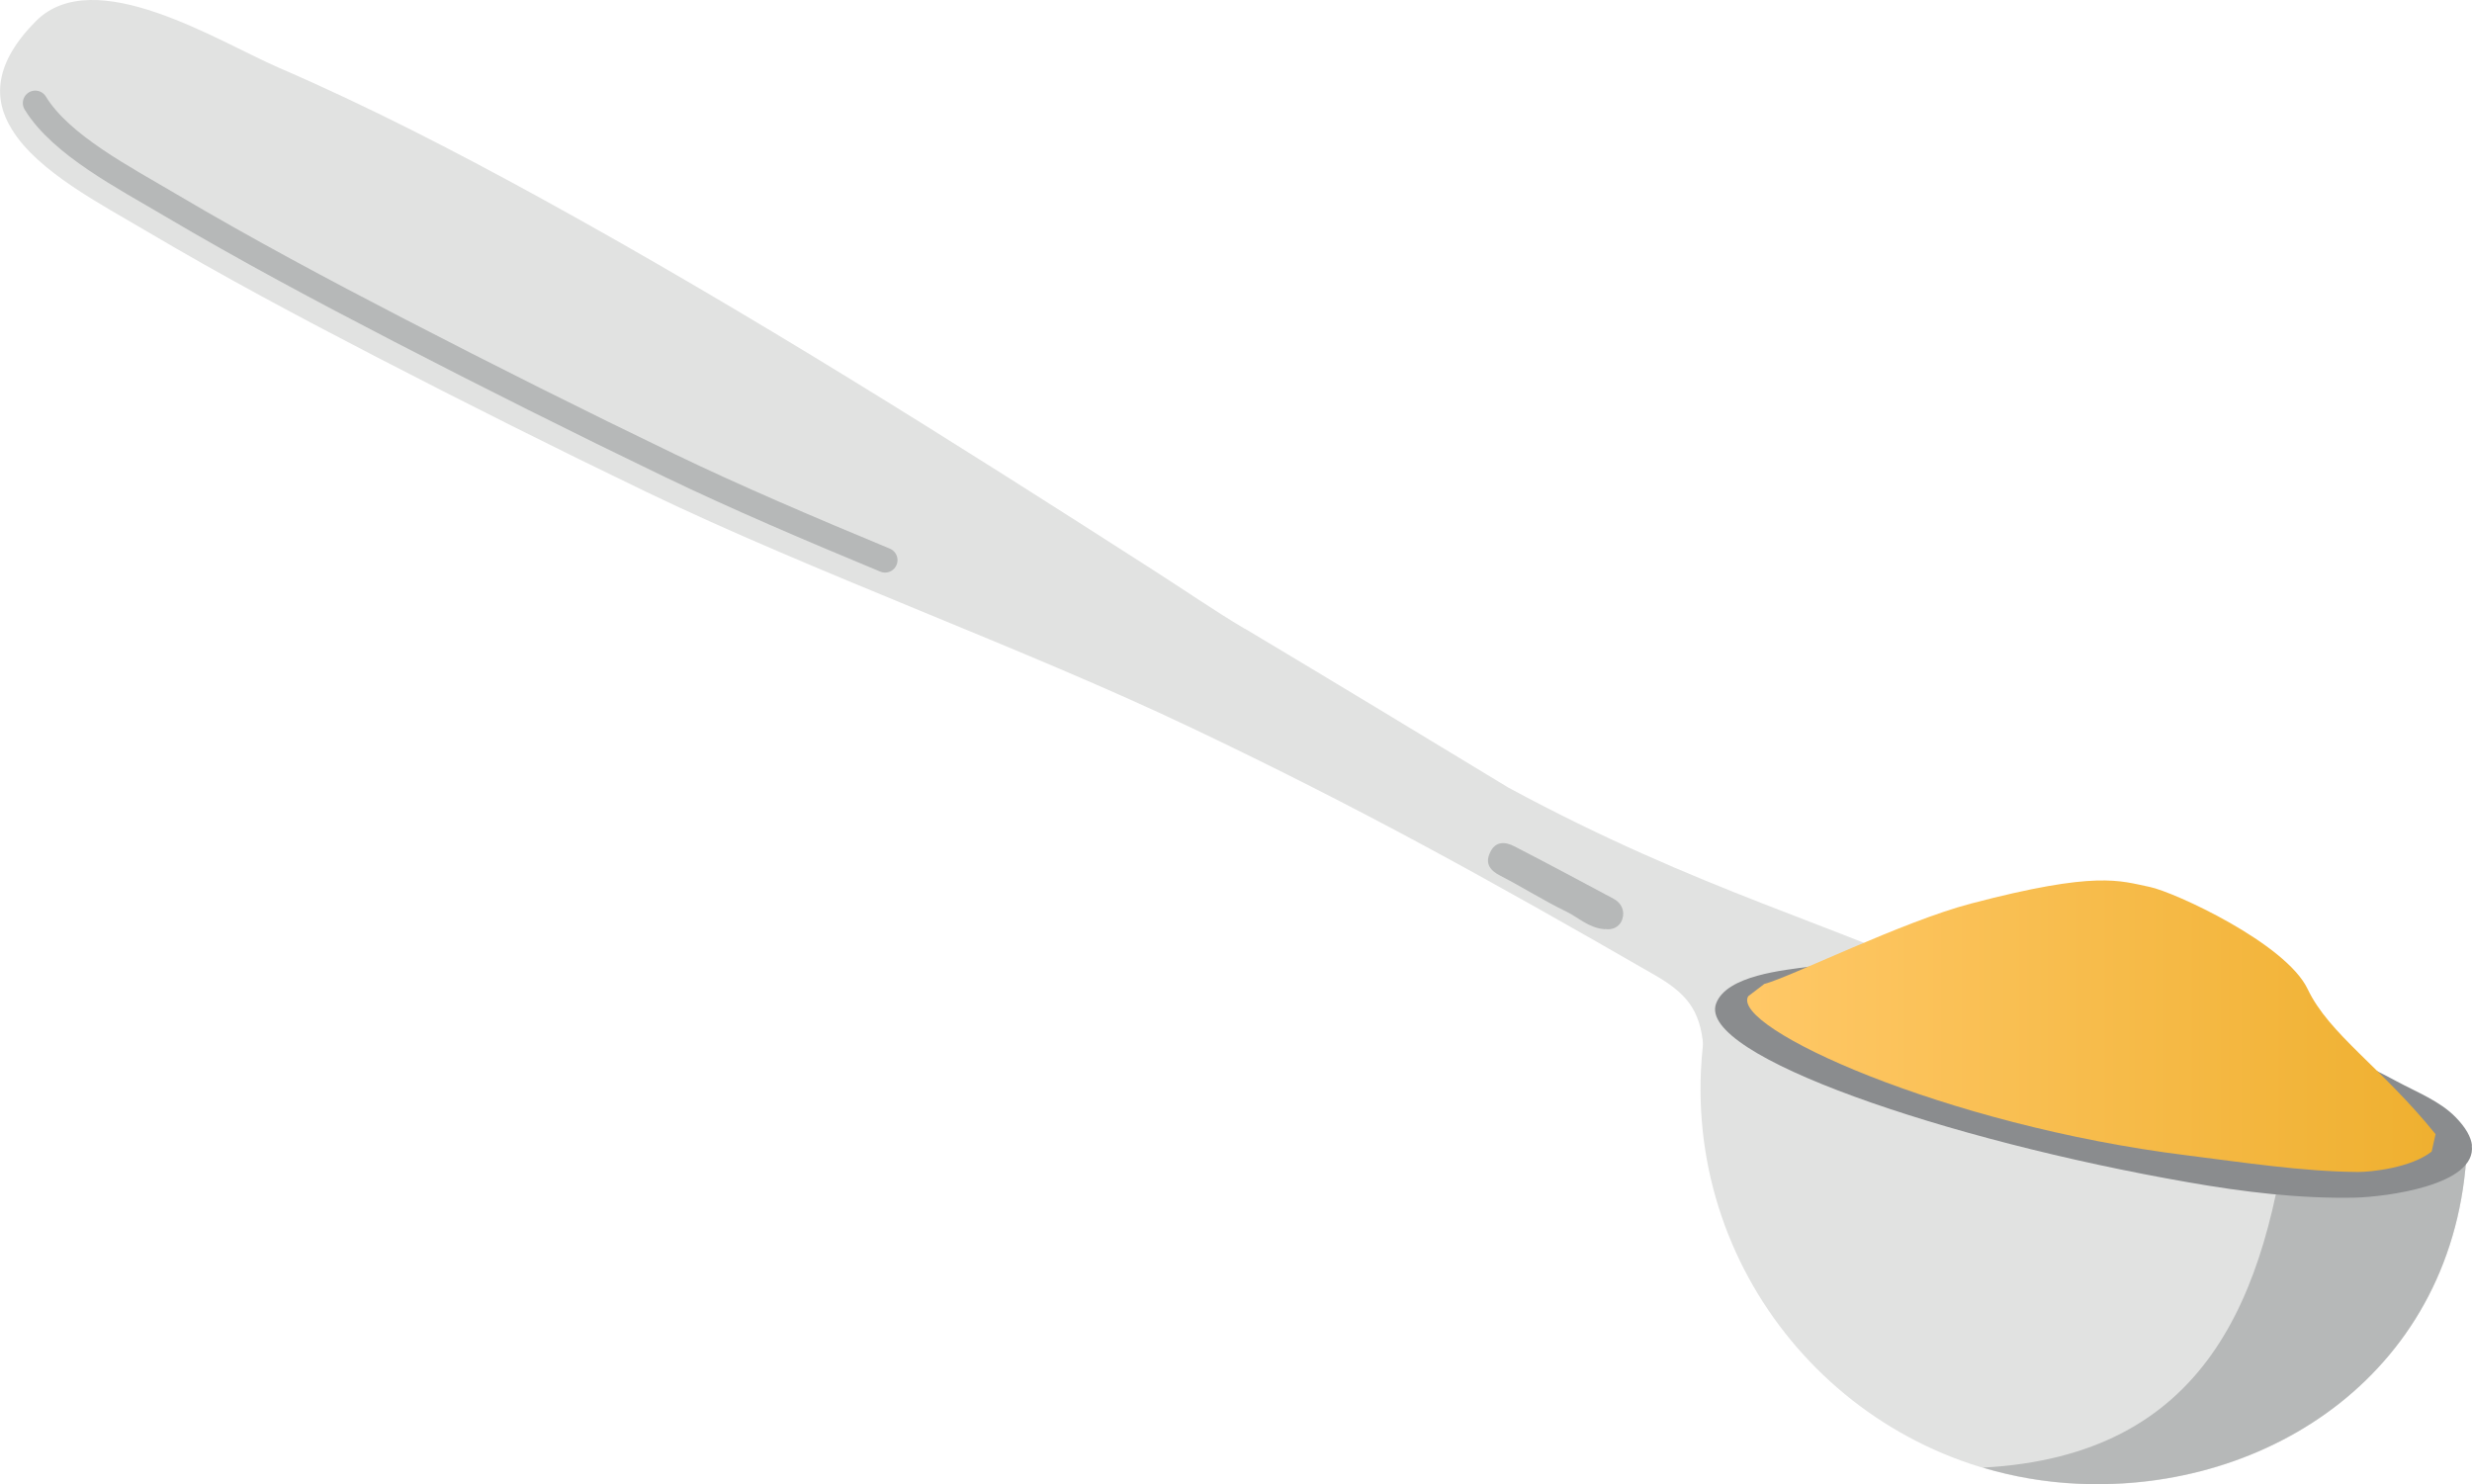 <svg viewBox="0 0 126.16 75.76" xmlns:xlink="http://www.w3.org/1999/xlink" xmlns="http://www.w3.org/2000/svg" data-name="Layer 2" id="Layer_2">
  <defs>
    <style>
      .cls-1 {
        fill: none;
        stroke: #b6b8b8;
        stroke-linecap: round;
        stroke-miterlimit: 10;
        stroke-width: 1.27px;
      }

      .cls-2 {
        fill: #e1e2e1;
      }

      .cls-3 {
        fill: url(#linear-gradient);
      }

      .cls-4 {
        fill: #b6b8b8;
      }

      .cls-5 {
        fill: #8a8c8e;
      }

      .cls-6 {
        fill: #dcae3d;
      }
    </style>
    <linearGradient gradientUnits="userSpaceOnUse" y2="52.38" x2="124.3" y1="52.38" x1="89.16" id="linear-gradient">
      <stop stop-color="#ffc867" offset="0"></stop>
      <stop stop-color="#efb030" offset="1"></stop>
    </linearGradient>
  </defs>
  <g data-name="Layer 1" id="Layer_1-2">
    <g>
      <path d="M63.52,32.08c4.5,2.69,8.98,5.4,13.46,8.12,9.8,5.3,16.82,7.01,23.72,10.32l-13.77,2.88c-.16-1.88-.89-2.72-2.51-3.65-8.62-4.96-14.98-8.49-23.59-12.59-8.56-4.08-19.29-7.93-27.84-12.05-4.63-2.23-9.22-4.53-13.78-6.89-3.94-2.04-7.86-4.13-11.68-6.39-2.34-1.39-5.6-3.06-6.92-5.22C-.36,5.06-.31,3.24,1.83,1.08c2.98-2.99,9.29,1.03,12.43,2.39,4.54,1.96,8.95,4.24,13.29,6.62,10.7,5.88,21.04,12.42,31.31,19.01,1.55.99,3.08,2.05,4.66,2.99Z" class="cls-2"></path>
      <path d="M45.17,28.59c-3.83-1.59-7.59-3.19-10.99-4.83-4.63-2.23-9.22-4.53-13.78-6.89-3.94-2.04-7.86-4.13-11.68-6.39-2.34-1.39-5.6-3.06-6.92-5.22" class="cls-1"></path>
      <path d="M81.91,47.43c-.83-.06-1.35-.6-1.97-.9-1.14-.55-2.22-1.24-3.35-1.82-.53-.27-.81-.61-.55-1.18.27-.61.78-.58,1.27-.32,1.69.87,3.37,1.77,5.05,2.67.39.21.57.61.44,1.02-.13.43-.52.58-.89.52Z" class="cls-4"></path>
      <path d="M119.01,66.42c-2.84-.09-5.52-.97-8.2-1.86-5.54-1.85-10.67-4.33-15.56-7.52-1.36-.89-2.69-1.82-4.02-2.77-.4-.29-.81-.57-1.21-.87-1.3-.96-1.14-2.36.39-3.06,3.43-1.56,6.86.02,10.1,1.21" class="cls-6"></path>
      <path d="M125.9,58.62c-.54,11.38-10.12,17.58-19.87,17.12-11.14-.53-19.75-9.99-19.22-21.13.08-1.63.35-3.2.78-4.7l38.3,8.71Z" class="cls-2"></path>
      <path d="M116.88,56.56l9.02,2.05c-.54,11.38-10.12,17.58-19.87,17.12-1.68-.08-3.29-.36-4.83-.82,11.38-.61,14.48-8.63,15.67-18.35Z" class="cls-4"></path>
      <path d="M126.15,58.46c.26,2.05-4.42,2.63-5.94,2.67-2.84.06-5.72-.29-8.51-.78-12.37-2.15-25.08-6.48-24.12-9.12.53-1.46,3.51-1.71,4.75-1.89,2.72-.39,5.58-.47,8.32-.19,7.21.74,15.27,2.58,21.68,6.05,1,.54,2.19,1,2.99,1.82.53.54.79,1.02.84,1.44Z" class="cls-5"></path>
      <path d="M90.02,50.23c1.35-.35,7.06-3.19,10.57-4.11,6.43-1.69,7.59-1.16,9.12-.85,1.26.26,6.95,2.88,8.06,5.21s3.73,3.95,6.53,7.41l-.2.89c-1.06.83-3.07,1.04-3.76,1.04-2.84-.02-5.94-.5-8.74-.85-12.39-1.54-23.29-6.53-22.38-8.12l.8-.61Z" class="cls-3"></path>
    </g>
  </g>
</svg>